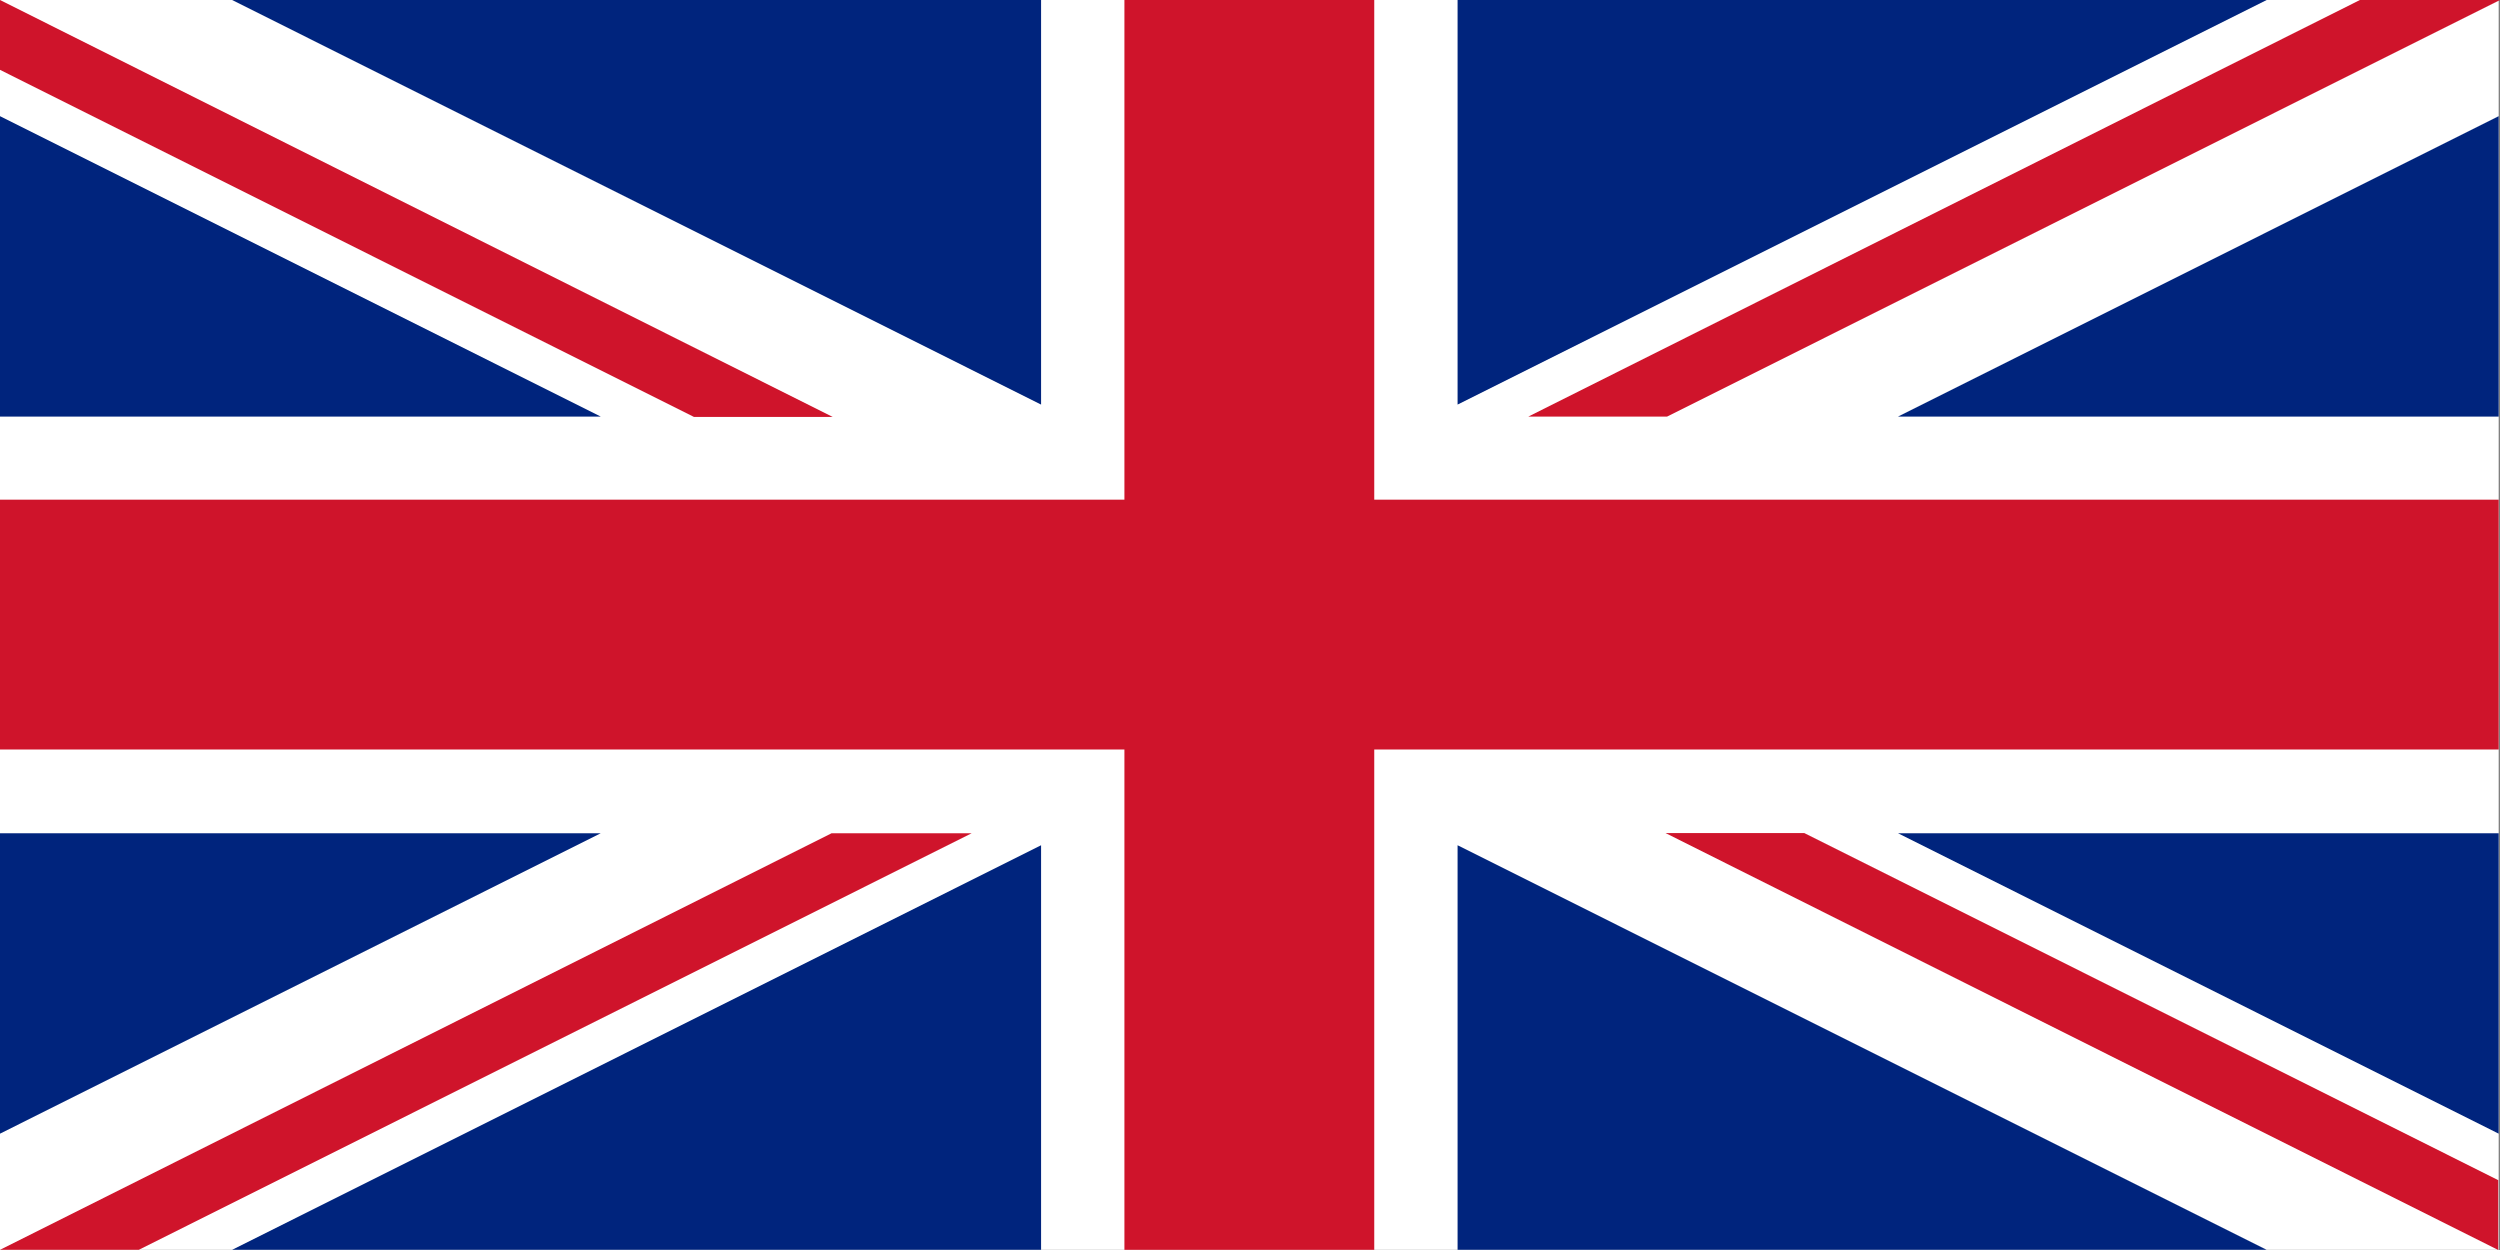 <svg id="Countryflags.com" xmlns="http://www.w3.org/2000/svg" viewBox="0 0 300 150"><rect x="0" y="0" width="300" height="150" fill="#808080" stroke="none"/><rect id="_14" data-name="14" width="299.84" height="149.98" style="fill:#fff"/><polygon id="_13" data-name="13" points="134.93 89.94 134.93 149.98 164.91 149.98 164.91 89.94 299.84 89.94 299.84 59.96 164.91 59.96 164.91 0 134.93 0 134.93 59.96 0 59.96 0 89.94 134.93 89.94" style="fill:#cf142b"/><polygon id="_12" data-name="12" points="174.91 48.55 174.91 0 272 0 174.91 48.55" style="fill:#00247d"/><polygon id="_11" data-name="11" points="174.91 101.43 174.91 149.98 272 149.98 174.91 101.43" style="fill:#00247d"/><polygon id="_10" data-name="10" points="124.93 101.43 124.93 149.98 27.85 149.98 124.93 101.43" style="fill:#00247d"/><polygon id="_9" data-name="9" points="124.93 48.55 124.93 0 27.85 0 124.93 48.55" style="fill:#00247d"/><polygon id="_8" data-name="8" points="0 13.94 0 49.99 72.09 49.99 0 13.94" style="fill:#00247d"/><polygon id="_7" data-name="7" points="299.84 13.94 299.84 49.99 227.76 49.99 299.84 13.94" style="fill:#00247d"/><polygon id="_6" data-name="6" points="299.84 136.04 299.84 99.99 227.76 99.99 299.84 136.04" style="fill:#00247d"/><polygon id="_5" data-name="5" points="0 136.04 0 99.99 72.09 99.99 0 136.04" style="fill:#00247d"/><polyline id="_4" data-name="4" points="299.84 0 283.19 0 183.4 49.99 200.05 49.99 300 0" style="fill:#cf142b"/><polyline id="_3" data-name="3" points="116.44 99.99 99.79 99.99 0 149.98 16.65 149.98 116.6 99.99" style="fill:#cf142b"/><polygon id="_2" data-name="2" points="83.27 50.03 99.92 50.03 0 0 0 8.38 83.27 50.03" style="fill:#cf142b"/><polygon id="_1" data-name="1" points="216.52 99.97 199.87 99.97 299.79 150 299.79 141.62 216.52 99.97" style="fill:#cf142b"/></svg>